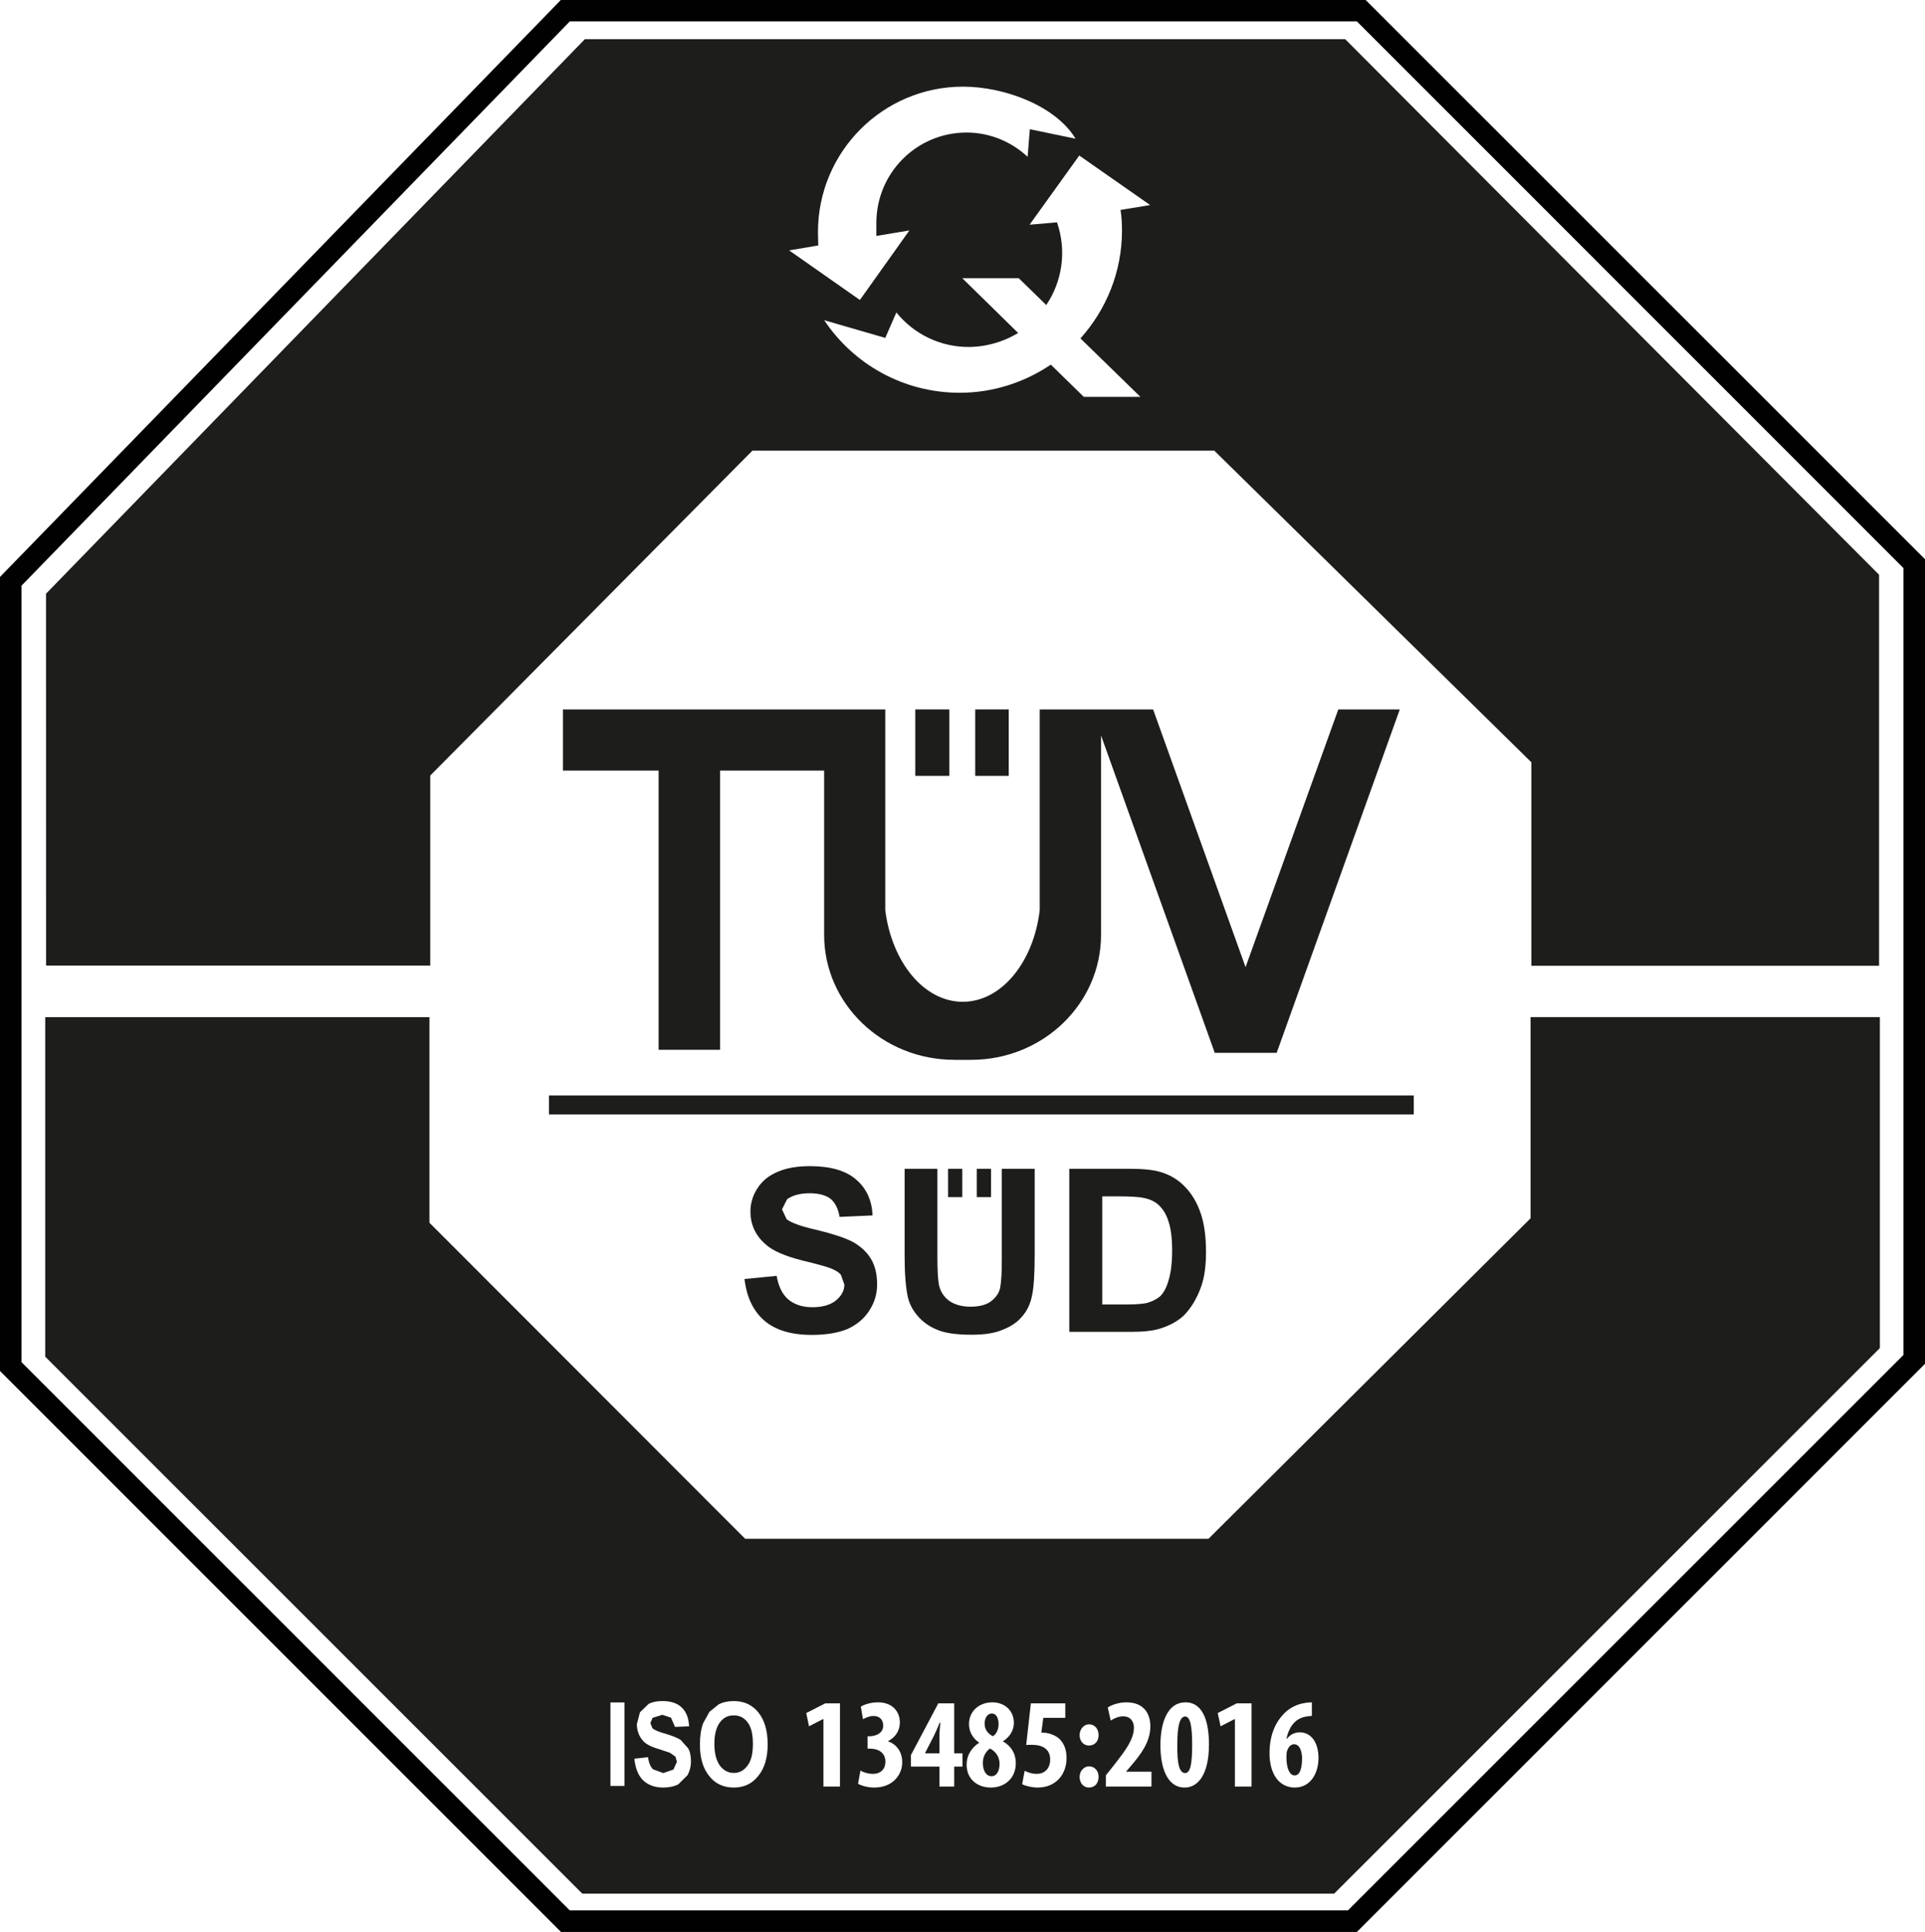 <svg xmlns="http://www.w3.org/2000/svg" id="Capa_1" data-name="Capa 1" viewBox="0 0 489.394 491.144"><polygon points="143.73 2.712 143.73 5.435 344.955 5.435 483.925 144.43 483.925 344.451 342.689 485.655 144.852 485.655 5.457 346.277 5.457 148.901 145.666 4.615 143.73 2.712 143.73 5.435 143.73 2.712 141.746 .856 0 146.668 0 348.534 142.622 491.144 344.955 491.144 489.394 346.708 489.394 142.161 347.196 0 142.56 0 141.746 .856 143.73 2.712" style="fill: #000100;"></polygon><rect x="139.57" y="278.486" width="219.853" height="4.837" style="fill: #1d1d1b;"></rect><rect x="232.688" y="180.352" width="8.656" height="16.892" style="fill: #1d1d1b;"></rect><rect x="247.928" y="180.352" width="8.524" height="16.892" style="fill: #1d1d1b;"></rect><path d="M340.232,180.364l-23.573,65.504-23.501-65.504h-28.828v50.983c-1.532,13.229-9.721,23.333-19.574,23.333s-18.017-10.062-19.694-23.273v-51.043h-81.936v15.54h24.315v70.981h15.635v-70.981h26.446v41.764c0,17.515,14.785,31.768,33.138,31.768h4.238c18.246,0,33.019-14.253,33.019-31.768v-50.695l28.912,80.679h15.743l31.295-87.287h-15.636" style="fill: #1d1d1b;"></path><path d="M189.277,325.153l8.165-.802c.479,2.718,1.472,4.717,2.945,5.974,1.544,1.299,3.567,1.999,6.13,1.999,2.682,0,4.705-.622,6.057-1.771,1.365-1.132,2.095-2.484,2.095-3.987l-.898-2.502c-.587-.694-1.592-1.293-3.053-1.802-.982-.341-3.184-.964-6.68-1.802-4.478-1.125-7.627-2.497-9.398-4.119-2.598-2.262-3.856-5.064-3.856-8.344,0-2.083.575-4.065,1.796-5.926,1.162-1.832,2.885-3.233,5.148-4.179,2.262-.981,4.98-1.431,8.189-1.431,5.208,0,9.134,1.144,11.697,3.376,2.694,2.292,4.047,5.346,4.226,9.153l-8.393.371c-.335-2.107-1.173-3.675-2.323-4.627-1.173-.862-2.933-1.382-5.292-1.382-2.466,0-4.346.538-5.71,1.502l-1.317,2.592,1.185,2.514c1.101.862,3.664,1.844,7.758,2.736,4.035,1,7.075,1.993,9.027,3.005,1.939,1.108,3.483,2.437,4.597,4.244,1.089,1.772,1.616,3.987,1.616,6.584,0,2.4-.659,4.633-1.988,6.656-1.329,2.071-3.184,3.604-5.567,4.693-2.454.994-5.483,1.485-9.05,1.485-5.244,0-9.231-1.209-12.068-3.634-2.837-2.472-4.502-5.968-5.04-10.577" style="fill: #1d1d1b;"></path><path d="M229.982,297.132h8.333v22.465c0,3.544.167,5.878.371,6.932.323,1.658,1.185,3.089,2.55,4.112,1.329.982,3.209,1.55,5.495,1.55,2.406,0,4.202-.527,5.363-1.496,1.233-.976,2.011-2.167,2.215-3.567.264-1.425.383-3.759.383-7.052v-22.944h8.357v21.843c0,4.956-.24,8.44-.694,10.476-.431,2.059-1.233,3.807-2.502,5.226-1.173,1.431-2.837,2.574-4.896,3.346-1.987.892-4.633,1.293-7.926,1.293-3.987,0-6.955-.419-9.015-1.364-2.071-.886-3.663-2.131-4.825-3.556-1.245-1.431-2.011-3.041-2.383-4.633-.527-2.347-.826-5.831-.826-10.488v-22.142" style="fill: #1d1d1b;"></path><path d="M271.848,297.132h15.288c3.448,0,6.117.27,7.913.82,2.442.712,4.526,1.976,6.249,3.795,1.772,1.832,3.053,4.047,3.975,6.752.898,2.634,1.329,5.89,1.329,9.781,0,3.436-.359,6.345-1.245,8.824-1.042,2.969-2.538,5.441-4.43,7.362-1.461,1.353-3.436,2.484-5.902,3.257-1.82.598-4.322.862-7.387.862h-15.791v-41.453M280.228,304.142v27.482h6.261c2.346,0,3.987-.15,5.1-.378,1.329-.383,2.418-.922,3.364-1.706.838-.844,1.604-2.143,2.119-4.017.587-1.879.922-4.375.922-7.59s-.335-5.687-.922-7.393c-.515-1.73-1.341-3.053-2.335-4.035-.981-.97-2.275-1.622-3.879-1.946-1.197-.287-3.46-.419-6.848-.419h-3.783Z" style="fill: #1d1d1b;"></path><rect x="241.032" y="297.132" width="3.604" height="7.201" style="fill: #1d1d1b;"></rect><rect x="248.323" y="297.132" width="3.628" height="7.201" style="fill: #1d1d1b;"></rect><path d="M341.98,9.955h-193.287L11.7,150.936l.012,94.531h97.667v-48.301l81.909-82.601h117.421l80.607,79.224v51.725h88.401v-99.403L341.98,9.955ZM207.953,59.01c0-20.449,16.534-36.982,36.886-36.982,10.511,0,23.549,4.861,28.601,13.23l-11.625-2.406-.563,7.009c-4.082-3.795-9.518-6.165-15.539-6.165-12.666,0-22.914,10.284-22.914,22.962v3.322l8.392-1.395-12.582,17.677-17.982-12.606,7.398-1.257-.072-3.388ZM285.244,58.585c0,10.523-3.974,20.083-10.56,27.446l15.241,14.857h-14.391l-8.38-8.189c-6.645,4.478-14.63,7.153-23.166,7.153-14.39,0-27.08-7.357-34.443-18.443l15.515,4.495,2.826-6.47c4.465,5.549,11.218,8.775,18.329,8.775,2.646,0,5.4-.466,8.045-1.401,1.628-.55,3.197-1.329,4.586-2.155l-14.199-13.923h14.354l6.991,6.818c4.022-5.962,5.268-13.69,2.73-21.017l-6.968.592,12.63-17.58,18.018,12.588-7.53,1.239c.275,1.7.371,3.448.371,5.214Z" style="fill: #1d1d1b;"></path><g><path d="M252.405,441.382c.922-.485,1.461-1.778,1.461-3.023,0-1.425-.479-2.741-1.712-2.741s-1.832,1.281-1.832,2.55c0,1.556.839,2.574,2.083,3.214Z" style="fill: #1d1d1b;"></path><path d="M301.311,436.372c-1.341,0-2.035,2.311-1.999,7.219-.072,4.92.539,7.159,1.999,7.159,1.305,0,1.772-2.292,1.772-7.159,0-4.526-.419-7.219-1.772-7.219Z" style="fill: #1d1d1b;"></path><path d="M251.675,444.514c-1.053.742-1.808,2.059-1.808,3.663,0,1.832.755,3.376,2.227,3.376,1.317,0,2.023-1.377,2.023-3.16,0-1.999-1.233-3.281-2.443-3.879Z" style="fill: #1d1d1b;"></path><path d="M389.113,258.565v51.156l-81.876,81.469h-117.792l-80.269-80.344v-52.269H11.496v86.318l136.55,136.516h191.132l138.743-138.701v-84.145h-88.808ZM158.773,454.025h-3.58v-21.232h3.58v21.232ZM174.815,451.259l-2.383,2.365c-1.018.515-2.31.808-3.843.808-2.215,0-3.939-.7-5.184-1.933-1.161-1.179-1.891-3.023-2.131-5.4l3.484-.383c.155,1.377.622,2.424,1.245,3.071l2.622.964,2.586-.898.886-1.981-.371-1.287-1.329-.946c-.335-.191-1.305-.407-2.814-.97-1.928-.52-3.292-1.239-4.023-2.023-1.077-1.173-1.652-2.634-1.652-4.346l.79-2.993,2.191-2.131c.97-.509,2.107-.73,3.496-.73,2.203,0,3.891.557,5.029,1.736,1.125,1.138,1.688,2.718,1.771,4.681l-3.58.156-1.018-2.353-2.203-.725-2.478.772-.563,1.323.514,1.293c.467.46,1.521.927,3.292,1.412,1.748.515,3.017,1.041,3.856,1.55l1.951,2.173c.503.91.706,2.036.706,3.406,0,1.197-.311,2.353-.85,3.388ZM192.785,451.451c-1.556,2.017-3.628,2.981-6.249,2.981-2.586,0-4.717-.964-6.238-2.939-1.569-1.927-2.359-4.573-2.359-7.973,0-2.137.276-3.962.815-5.423l1.616-2.921,2.346-1.892c1.101-.563,2.359-.838,3.795-.838,2.622,0,4.681.922,6.273,2.874,1.569,1.927,2.383,4.669,2.383,8.111s-.814,6.136-2.383,8.021ZM213.544,454.181h-4.202v-17.15h-.096l-3.568,1.832-.706-3.364,4.837-2.467h3.735v21.149ZM222.32,454.432c-1.736,0-3.233-.443-4.179-.952l.611-3.358c.85.497,2.023.832,3.161.832,2.035,0,3.184-1.269,3.184-3.053,0-2.37-1.796-3.364-3.974-3.364h-.563v-3.125h.407c1.544-.03,3.567-.671,3.567-2.73,0-1.532-.957-2.443-2.442-2.443-.97,0-1.88.371-2.694.82l-.55-3.184c.886-.593,2.622-1.108,4.358-1.108,3.712,0,5.567,2.406,5.567,5.112,0,2.107-1.161,3.837-3.029,4.765v.024c2.035.706,3.628,2.502,3.628,5.363,0,3.226-2.49,6.399-7.052,6.399ZM244.696,449.111h-2.107v5.07h-3.747v-5.07h-7.267v-2.921l6.968-13.157h4.046v12.69h2.107v3.388ZM251.914,454.432c-3.615,0-6.166-2.292-6.166-5.788,0-2.628,1.461-4.484,3.185-5.603v-.036c-1.82-1.198-2.586-3.017-2.586-4.675,0-3.442,2.718-5.561,5.95-5.561,3.029,0,5.459,2.03,5.459,5.196,0,1.389-.55,3.268-2.765,4.705v.048c1.987,1.065,3.256,3.005,3.256,5.519,0,3.903-2.861,6.195-6.333,6.195ZM263.815,454.432c-1.485,0-3.089-.407-3.951-.838l.634-3.418c.79.407,1.903.778,3.041.778,2.071,0,3.448-1.388,3.448-3.639,0-2.801-2.143-3.742-4.586-3.742-.611,0-1.065,0-1.509.03l1.185-10.571h8.751v3.681h-5.591l-.503,3.777h.647c.934.03,2.777.467,3.987,1.592,1.161,1.173,1.784,2.753,1.784,4.849,0,4.142-2.706,7.5-7.339,7.5ZM276.828,454.432c-1.329,0-2.359-1.095-2.359-2.736,0-1.448,1.113-2.658,2.394-2.658,1.377,0,2.43,1.084,2.43,2.658,0,1.64-.946,2.736-2.466,2.736ZM276.828,443.753c-1.329,0-2.359-1.095-2.359-2.639,0-1.569,1.113-2.754,2.394-2.754,1.377,0,2.43,1.066,2.43,2.754,0,1.544-.946,2.639-2.466,2.639ZM292.739,454.181h-11.589v-2.861l2.179-2.736c2.694-3.472,4.944-6.363,4.944-9.374,0-1.676-.957-2.879-2.706-2.879-1.329,0-2.394.569-3.196,1.071l-.742-3.334c.957-.641,2.813-1.299,4.717-1.299,4.633,0,6.106,3.077,6.106,6.094,0,3.987-2.443,7.153-4.885,10.008l-1.269,1.485v.048h6.441v3.777ZM301.191,454.432c-4.609,0-6.177-5.321-6.177-10.733,0-6.081,1.951-10.93,6.345-10.93,4.872,0,5.998,5.699,5.998,10.703,0,7.603-2.765,10.96-6.165,10.96ZM318.179,454.181h-4.226v-17.15h-.084l-3.556,1.832-.73-3.364,4.837-2.467h3.759v21.149ZM329.169,454.432c-3.987,0-6.417-3.466-6.417-8.71,0-4.609,1.521-7.818,3.484-9.877,1.365-1.532,3.412-2.562,5.16-2.844.994-.21,1.676-.21,2.119-.234v3.448c-.527.024-1.078.114-1.724.216-2.814.599-4.19,2.969-4.741,5.621h.096c.79-.976,1.856-1.658,3.292-1.658,2.861,0,4.765,2.556,4.765,6.537,0,3.699-1.904,7.5-6.034,7.5Z" style="fill: #1d1d1b;"></path><path d="M237.476,441.185l-2.286,4.453v.084h3.651v-4.34c0-1.125.096-2.376.24-3.49h-.156c-.491,1.173-.898,2.119-1.449,3.292Z" style="fill: #1d1d1b;"></path><path d="M329.002,443.43c-.683,0-1.305.449-1.688,1.442-.168.204-.264.85-.264,1.844,0,2.76.778,4.633,2.083,4.633,1.401,0,1.892-1.928,1.892-4.43-.036-1.808-.647-3.49-2.023-3.49Z" style="fill: #1d1d1b;"></path><path d="M186.536,436.085c-1.461,0-2.634.58-3.532,1.808-.934,1.257-1.388,3.065-1.388,5.483s.514,4.232,1.412,5.495c.922,1.209,2.107,1.849,3.508,1.849,1.461,0,2.598-.64,3.496-1.849.957-1.263,1.377-3.077,1.377-5.543,0-2.43-.419-4.262-1.329-5.447-.898-1.215-2.059-1.795-3.544-1.795Z" style="fill: #1d1d1b;"></path></g></svg>